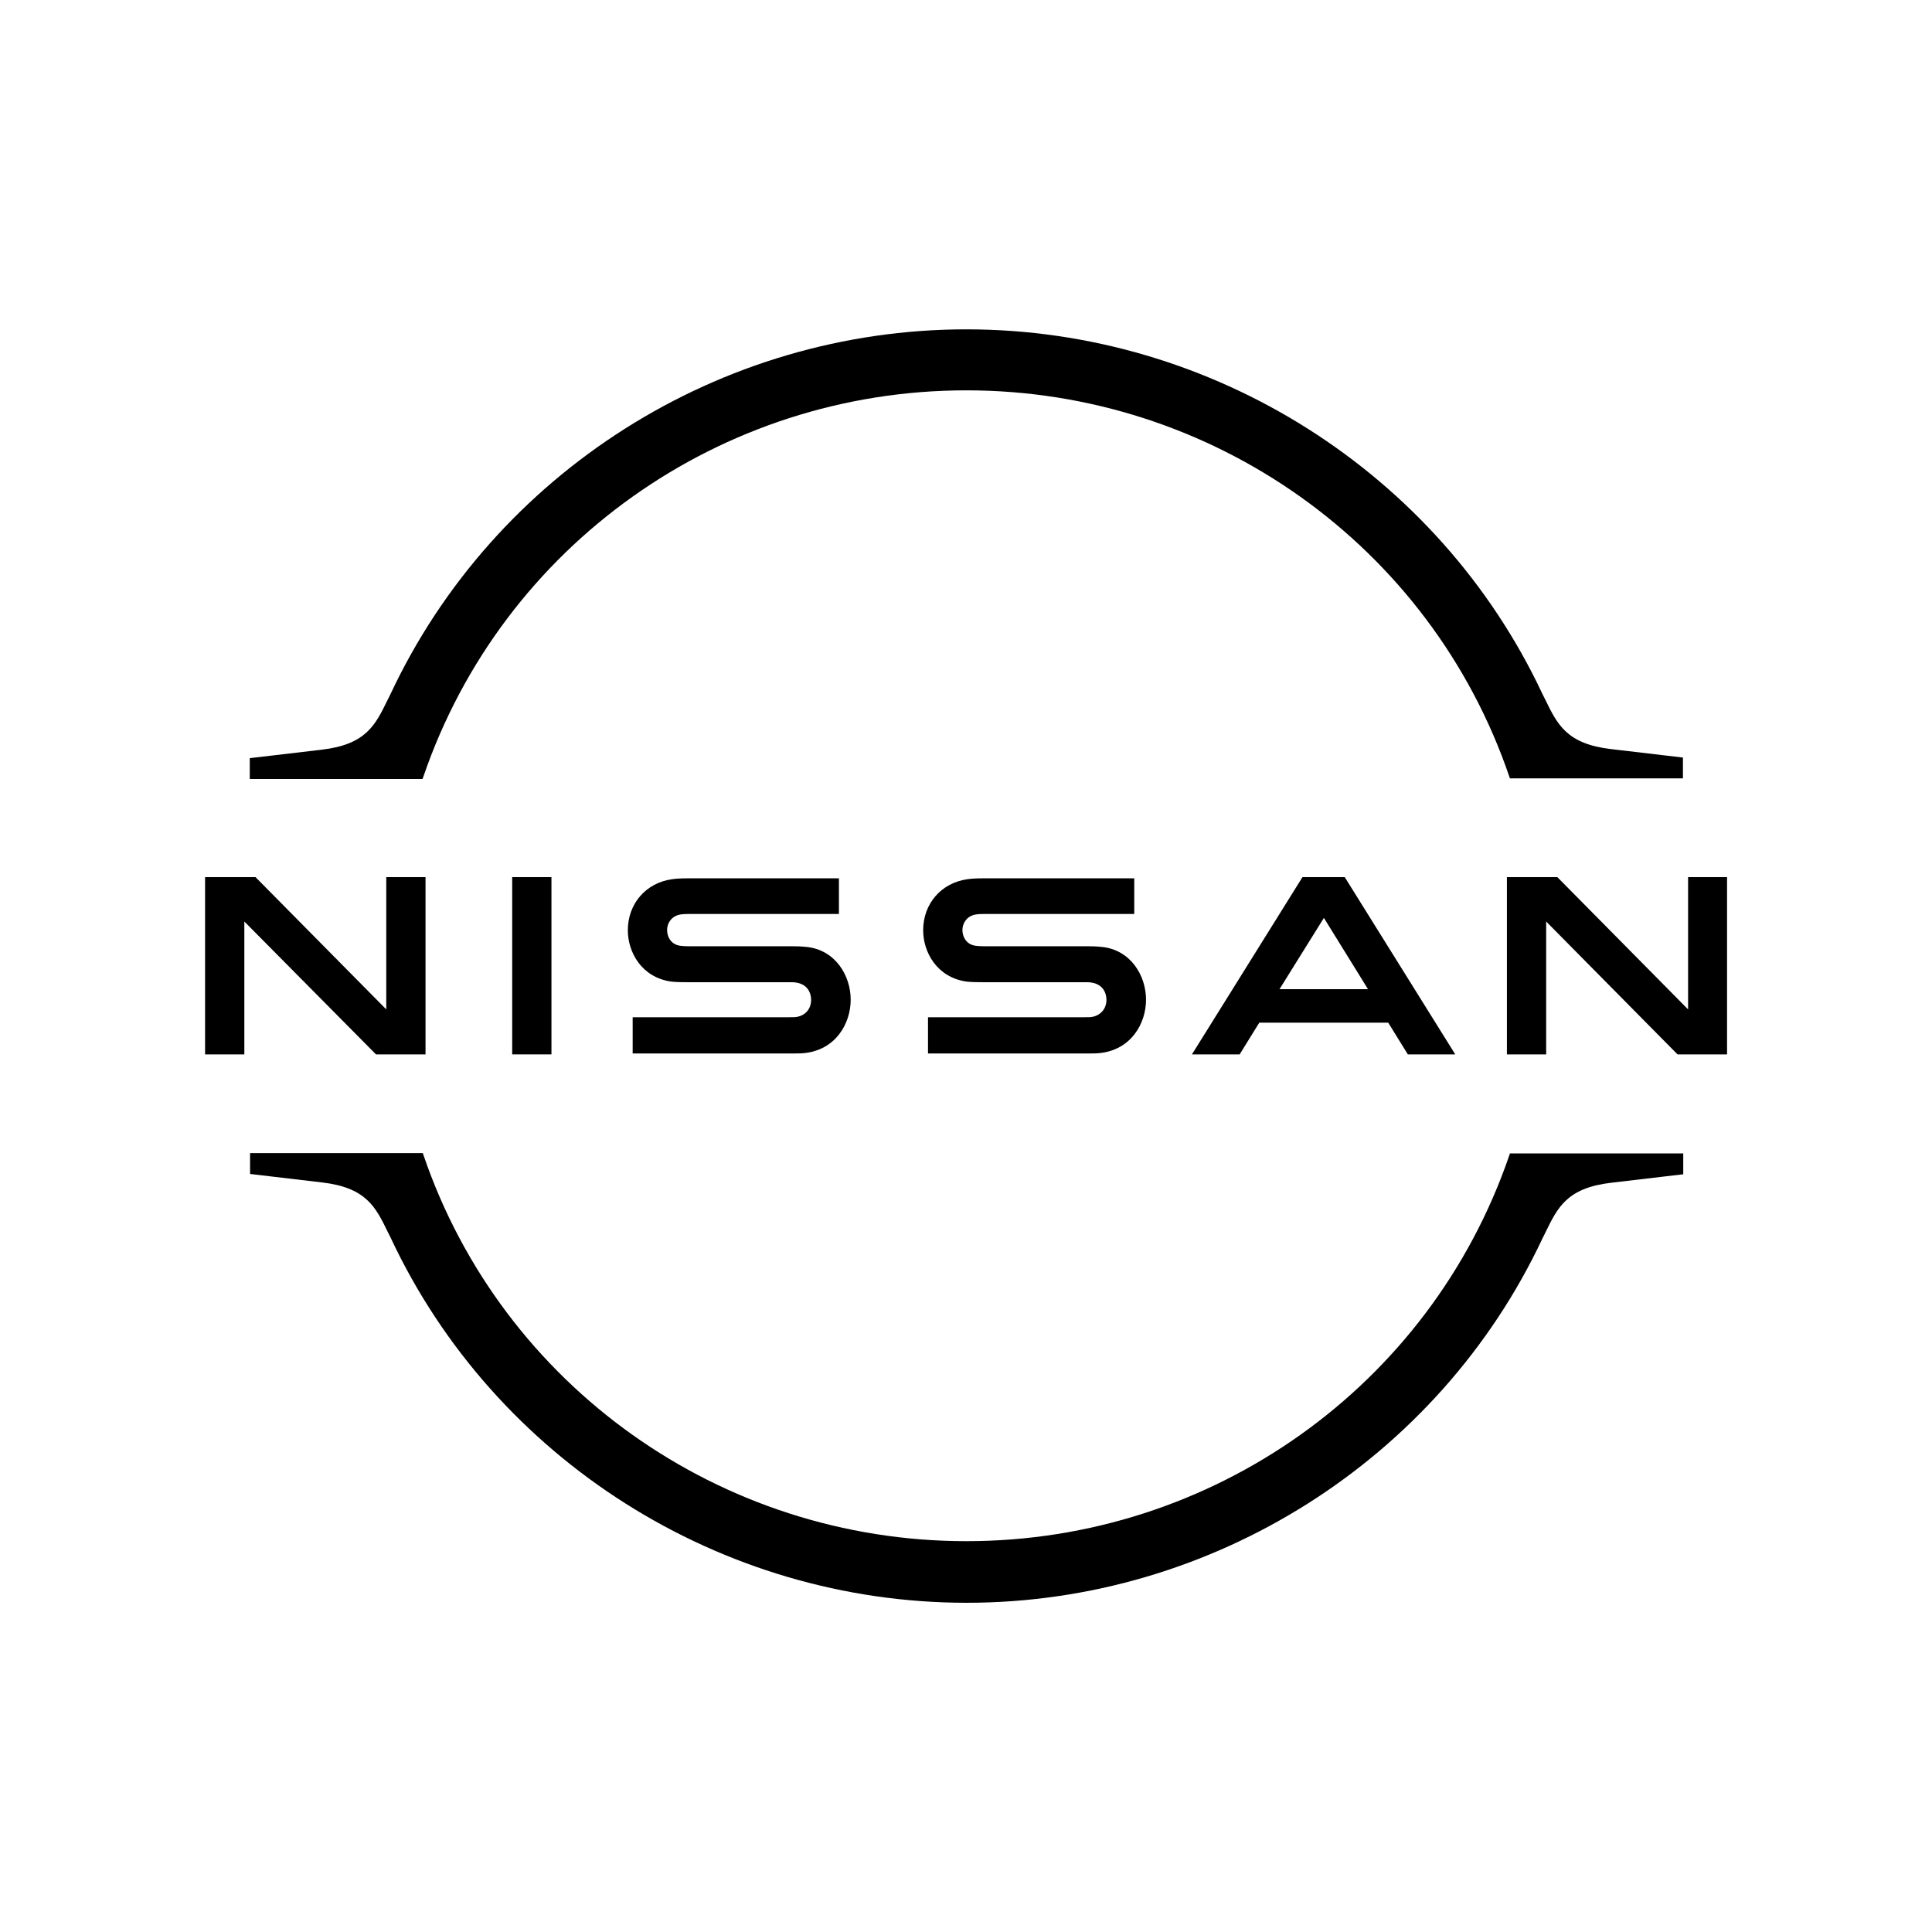 <?xml version="1.0" encoding="UTF-8"?>
<!-- Generator: Adobe Illustrator 26.5.0, SVG Export Plug-In . SVG Version: 6.00 Build 0)  -->
<svg xmlns="http://www.w3.org/2000/svg" xmlns:xlink="http://www.w3.org/1999/xlink" version="1.1" id="Слой_1" x="0px" y="0px" viewBox="0 0 763.91 763.91" style="enable-background:new 0 0 763.91 763.91;" xml:space="preserve">
<g transform="translate(170.24 5.056)">
	<g id="Layer_1_1_" transform="matrix(.525 0 0 .525 -170.24 -5.056)">
		<g id="Nissan_Badge_1_">
			<path d="M822.42,765.9c-0.91,0.23-4.55,0.23-6.14,0.23H698.92v27.29h119.4c0.91,0,7.96,0,9.32-0.23     c24.34-2.27,35.48-22.52,35.48-40.26c0-18.19-11.6-37.75-33.66-39.8c-4.32-0.45-7.96-0.45-9.55-0.45h-78.01     c-3.41,0-7.28-0.23-8.64-0.68c-6.14-1.59-8.42-7.05-8.42-11.6c0-4.09,2.27-9.55,8.64-11.37c1.82-0.45,3.87-0.68,8.19-0.68h112.58     v-26.84h-114.4c-4.78,0-8.41,0.23-11.37,0.68c-19.56,2.73-33.21,18.42-33.21,38.44c0,16.38,10.23,35.48,32.75,38.66     c4.09,0.45,9.78,0.45,12.28,0.45h75.96c1.36,0,4.78,0,5.46,0.23c8.64,1.14,11.6,7.51,11.6,13.19     C833.34,758.62,829.92,764.54,822.42,765.9z"></path>
			<path d="M599.99,765.9c-0.91,0.23-4.55,0.23-5.91,0.23H476.49v27.29h119.4c0.91,0,7.96,0,9.32-0.23     c24.34-2.27,35.48-22.52,35.48-40.26c0-18.19-11.6-37.75-33.66-39.8c-4.32-0.45-7.96-0.45-9.55-0.45h-78.01     c-3.41,0-7.28-0.23-8.64-0.68c-6.14-1.59-8.42-7.05-8.42-11.6c0-4.09,2.27-9.55,8.64-11.37c1.82-0.45,3.87-0.68,8.19-0.68h112.58     v-26.84h-114.4c-4.78,0-8.41,0.23-11.37,0.68c-19.56,2.73-33.21,18.42-33.21,38.44c0,16.38,10.23,35.48,32.75,38.66     c4.09,0.45,9.78,0.45,12.28,0.45h75.96c1.36,0,4.78,0,5.46,0.23c8.64,1.14,11.6,7.51,11.6,13.19     C610.91,758.62,607.72,764.54,599.99,765.9L599.99,765.9z"></path>
			<rect x="385.75" y="660.6" width="29.57" height="133.5"></rect>
			<polygon points="320.48,794.1 320.48,660.6 290.91,660.6 290.91,760.22 192.43,660.6 154.45,660.6 154.45,794.1 184.02,794.1      184.02,694.03 283.18,794.1    "></polygon>
			<polygon points="1271.37,660.6 1271.37,760.22 1172.89,660.6 1134.91,660.6 1134.91,794.1 1164.48,794.1 1164.48,694.03      1263.41,794.1 1300.71,794.1 1300.71,660.6    "></polygon>
			<path d="M980.94,660.6L897.7,794.1h35.93l14.78-23.88h97.11l14.78,23.88h35.71l-83.24-133.5H980.94z M1030.29,744.98h-66.64     l33.43-53.67L1030.29,744.98z"></path>
			<path d="M318.88,584.87c59.59-173.99,223.79-290.89,408.92-290.89s349.56,116.9,408.92,290.89l0.45,1.36h130.32v-15.69     l-54.13-6.37c-33.43-3.87-40.48-18.65-49.58-37.3l-2.27-4.55c-78.24-166.48-248.58-274.28-433.71-274.28     c-185.36,0-355.48,107.8-433.71,274.74l-2.27,4.55c-9.1,18.65-16.15,33.43-49.58,37.3l-54.13,6.37v15.69H318.2L318.88,584.87z"></path>
			<path d="M1137.19,868.7l-0.45,1.36c-59.59,173.99-223.79,290.66-408.92,290.66s-349.56-116.9-408.92-290.89l-0.45-1.36H188.34     v15.69l54.13,6.37c33.43,3.87,40.48,18.65,49.58,37.3l2.27,4.55c78.24,166.94,248.58,274.74,433.71,274.74     s355.48-107.8,433.71-274.51l2.27-4.55c9.1-18.65,16.15-33.43,49.58-37.3l54.13-6.37V868.7L1137.19,868.7z"></path>
		</g>
	</g>
</g>
</svg>
